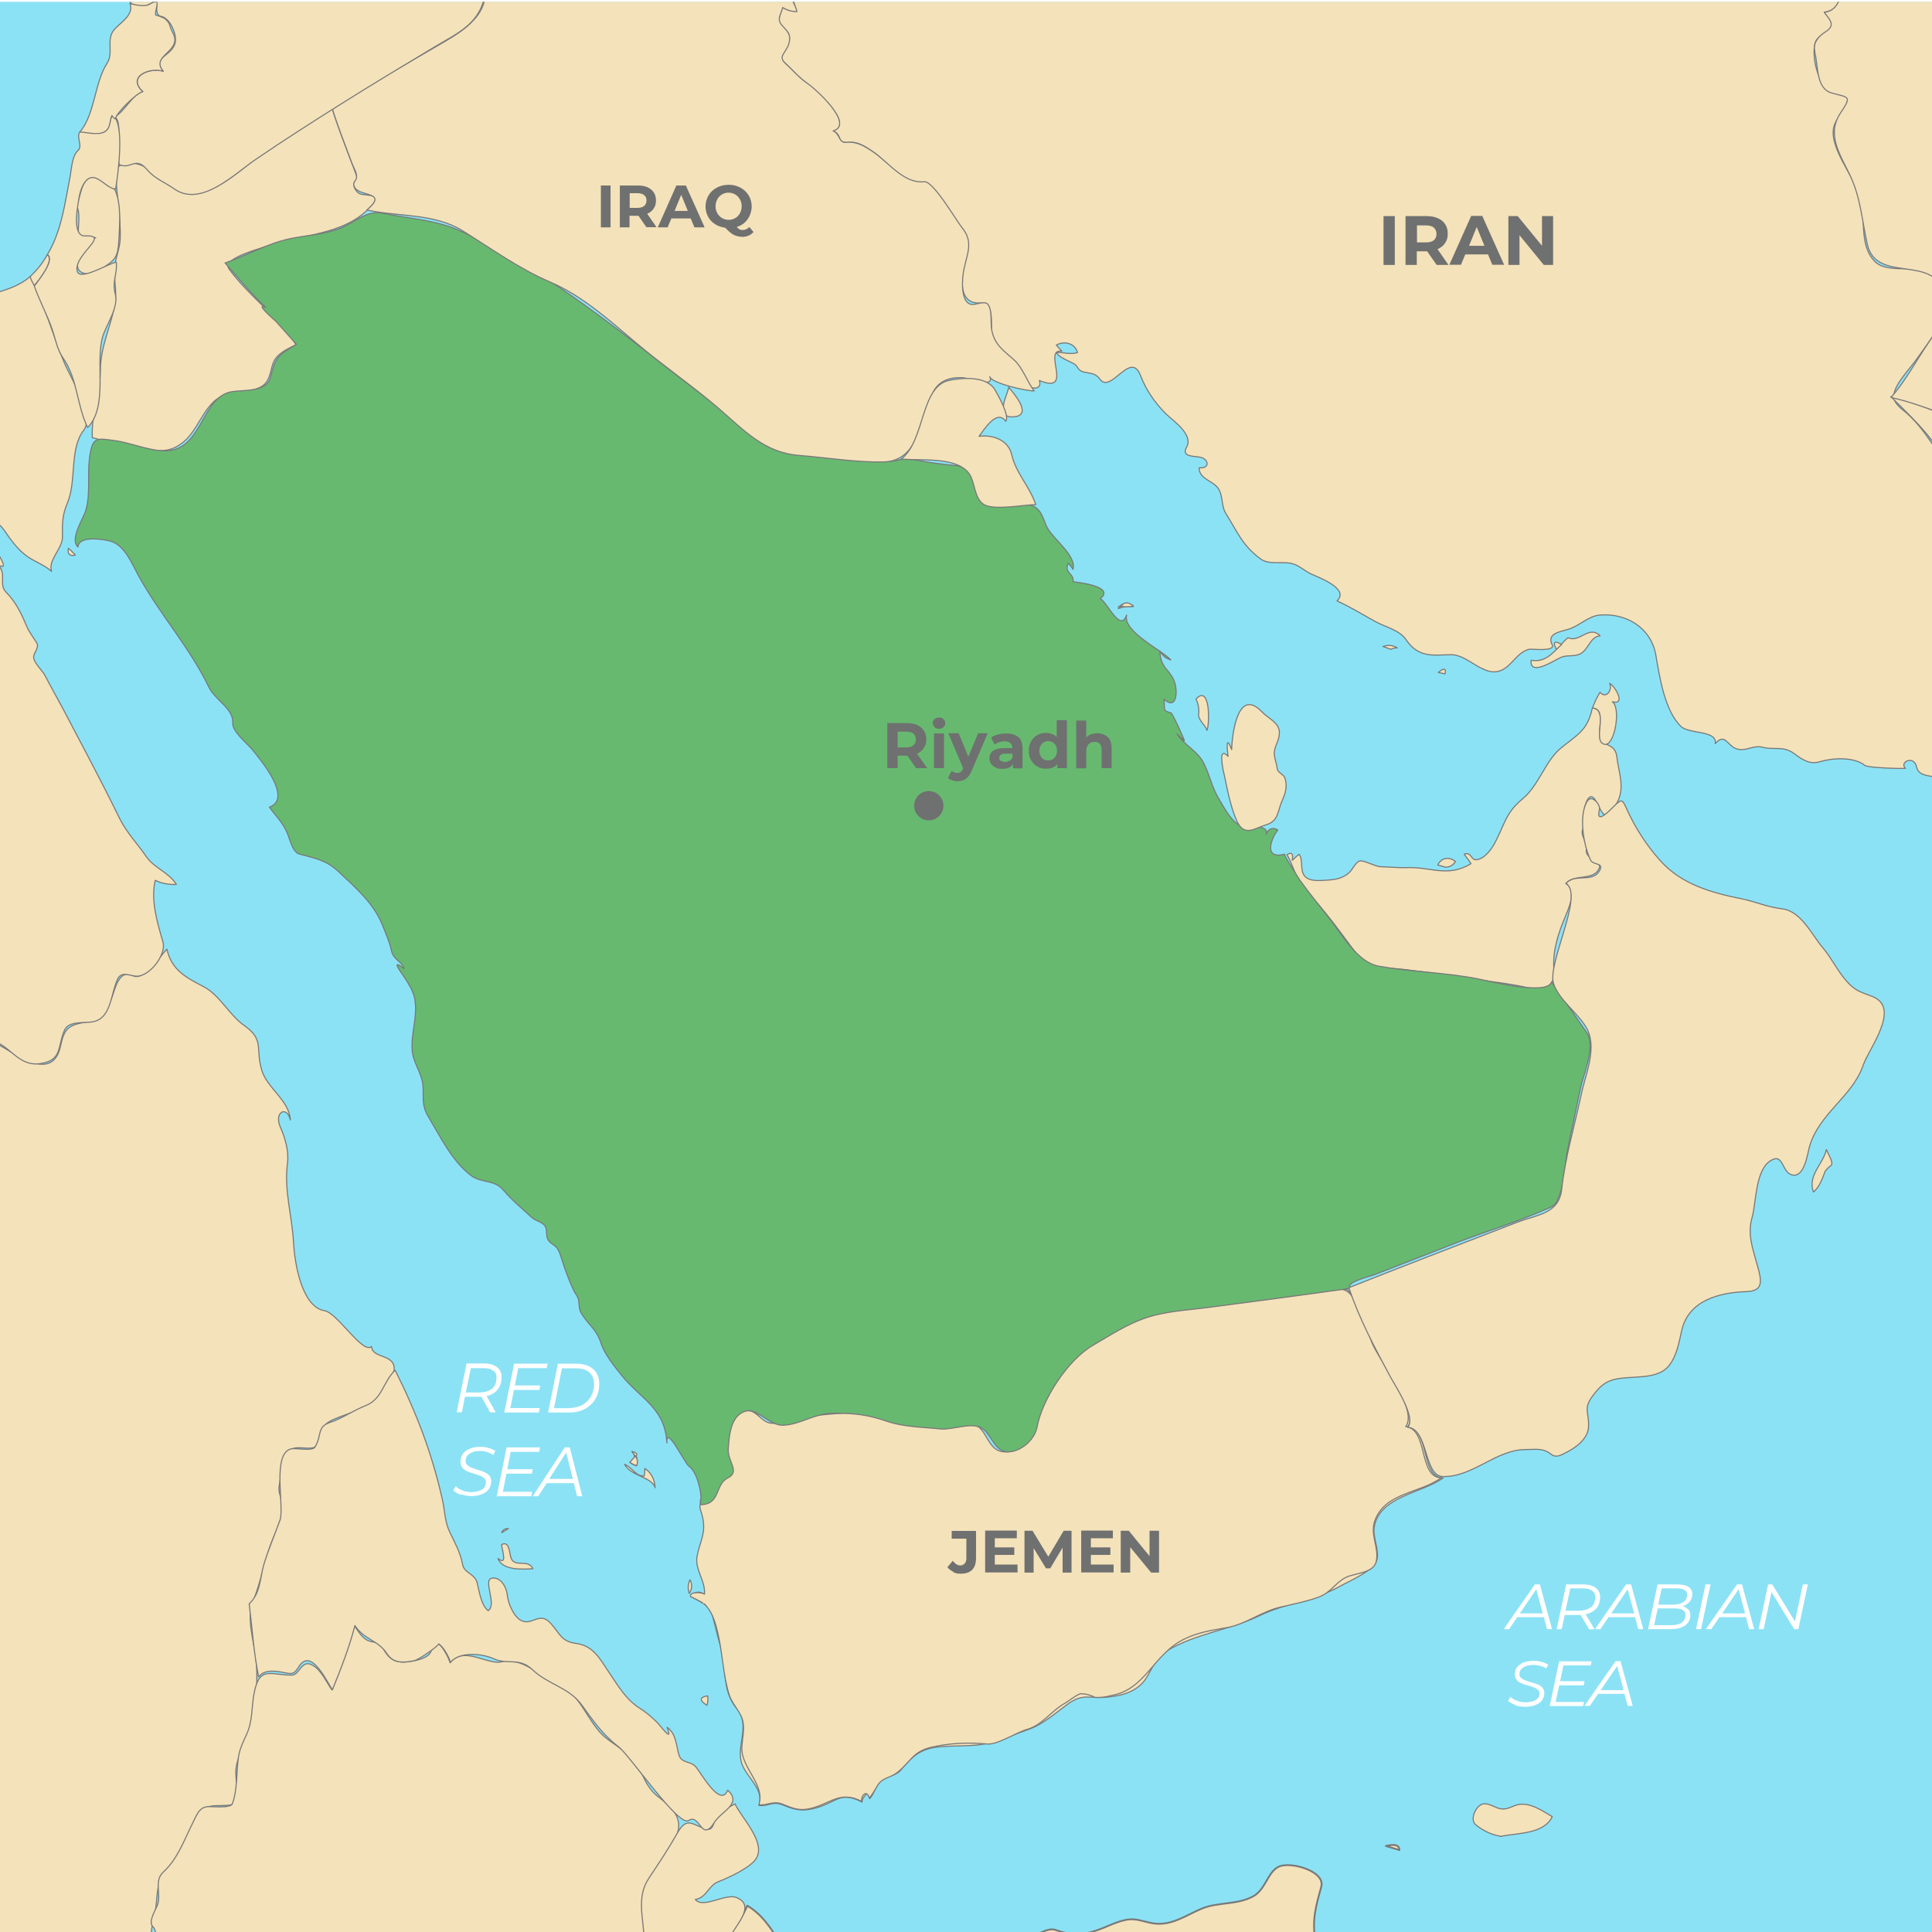 <?xml version="1.0" encoding="UTF-8"?>
<svg xmlns="http://www.w3.org/2000/svg" xmlns:xlink="http://www.w3.org/1999/xlink" id="Schnittmaske" version="1.1" viewBox="0 0 1080 1080">
  <defs>
    <style>
      .st0 {
        fill: #6f7070;
      }

      .st1 {
        fill: #fff;
      }

      .st2 {
        fill: none;
      }

      .st3 {
        fill: #67b970;
      }

      .st3, .st4 {
        stroke-width: .6px;
      }

      .st3, .st4, .st5 {
        stroke: #787878;
        stroke-linecap: round;
        stroke-linejoin: round;
      }

      .st6 {
        fill: #8ce2f5;
      }

      .st4, .st5 {
        fill: #f4e2ba;
      }

      .st7 {
        fill: #6f7070;
      }

      .st5 {
        stroke-width: 1px;
      }

      .st8 {
        clip-path: url(#clippath);
      }
    </style>
    <clipPath id="clippath">
      <rect class="st2" x="-.5" y="1" width="1081" height="1079"></rect>
    </clipPath>
  </defs>
  <g class="st8">
    <rect class="st6" x="-63.4" y="-48" width="1240.7" height="1191.5"></rect>
    <path id="path7702" class="st4" d="M395.2,953.3c.5-1.8.6-3.5.4-5.3-5.8.9-3.5,3.3-.4,5.3"></path>
    <path id="path7704" class="st5" d="M782.3,1034.2c-.2-4.1-5.3-2.7-7.6-2.3,2.5.8,5.1,1.5,7.6,2.3"></path>
    <path id="path7706" class="st4" d="M838.7,1026.6c8.9-2,24.4-1.1,29-11.1-5.4-3.2-12.4-8.1-19.1-6.7-3.1.7-5.8,2.8-9.2,2.4-3.5-.3-6.6-3.4-10.3-2.8-4,.7-7.6,8.6-4.3,11.5,3.5,3.1,9.2,5.9,13.8,6.5"></path>
    <path id="path7710" class="st4" d="M353.3-214c10.3-3.9,14.9,1.4,14.8-12.5,0-6.9,5.2-4.6,10.1-1.2,4.6,3.2,7,8.6,11.1,12.3,4,3.6,8.5,6.5,12.4,10.1,8.1,7.4,11.6,11.5,23.2,13.3,7.2,1.1,17.4,1.9,24.5-.2,3.9-1.2,17-12.5,18.3-16.1,1.5-4.2,7.3-5.1,10.5-7.8,3.7-3.2,6.9-6.9,10.9-9.7,10.5-7.2,19.9,3.8,26.3,11.5-14,5.3,5,17.1-2.9,18.8-14.5,3.3.5,11.8,6.7,15.7,4.4,2.7,8.3,6.9,13,9.1,1.9.9,7.6-.2,8.2.9,5.8,11.8,5,31.3,18.1,38.2,11.1,5.9,24.4,3.1,35.6,7.9,7.3,3.1,9.8,11.3,15.7,16,6.5,5.2,16.3,8.8,23.8,12.2,14.2,6.3,33.3,10.8,48.6,6.2,18.4-5.5,41.4-14.4,60.8-11.4-3.9,1.5-8.1,1-12.2,1.5,2.8,2.1,13.8,6.2,15.3.5,1.4-5-6.2-17.5-7.7-22.6,9.1.4,15.9-1.7,24.5-4.1,10.2-2.9,3.5-6.3,7.9-13.1,4.4-6.7,14.2-13.4,21.5-16.2,10.7-4.1,21.1,2.2,31.8-.2-3.7-6.1,4.1-8.8,8.8-7.5,3.4.9,4.4-2.8,8.1-.6,2.8,1.7,4.9,3,8.3,2.1,8.1-2,9.2,0,13.3,7.4,3.8,7.1,16.2,7.4,23.3,8.7,7.9,1.4,12.7,8.7,21.1,9.3,9.3.7,16.7-.8,25.8,2.6,8.9,3.3,10.9,7,15.8,14.5,5,7.7,16.5,7.1,23.5,11.8,6.2,4.2,9.6,13.3,16.3,16.5,7.3,3.5,21.5.8,29.5.8s2.8,12.3,3.1,14.2c.6,3.3,3.2,5.6,3.7,9,1,6.2-3.6,5.1,1.2,9.3,3,2.6,5.8,13.6,6.2,17.4.7,6.1-4.8,10.3-3.7,16.8,1.5,8.9,4.6,27.9-8.6,29.4,1.2,1.7,5.7,5.4,5.3,7.6-.6,3.6-8.7,4.6-10.3,9.2-2.7,8.3,2.1,27.8,12.1,28.5,13,.9,1,11.3-1.4,17.6-4.3,11.6,11.1,29.1,14.4,40.1,3.4,11.3-1.1,27.1,8.2,36.4,7,7,23,1.7,31.6,6,9,4.5,7.6,18.5,5.3,26.2-2.4,7.9-8.5,15-13.1,21.7-3.6,5.4-12.8,14.4-13.3,21.1-.3,4.2,4.5,7.4,7.3,9.8,5.6,4.9,10.1,11,14.3,17.2,8.3,12.3,13.5,26.6,27.9,33,4.9,2.2,10,3.8,14.9,6.1,4.5,2.2,9.4,8.7,14.5,9,7.1.5,8.7,25.4,9.2,31.7,1.3,18,5.6,11.2,18.1,14.7,5.8,1.7,2.8,13.9,2.4,20.1-.9,12.7-41.4,2.2-34.9,19.4-3.8-.9-10,2.1-13.2,3.9-6.5,3.5-2.4,11.9-3.9,17.5-2.1,7.7-3.7,13.1-2.8,21.6.4,3.6,1.5,12-4.8,9.7,2.9,10-18.8,1.1-22.3,0-3.9-1.2-12.7-.4-13.8-5.8-1.4-7.4-10.1-3-6.3.4-1.7.3-21.1-.3-22.7-1.6-6.2-5-18.2-4.2-25.2-2.1-5.9,1.8-10.1-1.4-14.6-4.7-6-4.3-11-1.7-17.5-3.4-5.2-1.4-9.7,2.9-15,.7-4.8-2-6-8.8-11.4-2.7,1.4-7.5-14.5-5.3-19-9.5-9.3-8.7-12.1-28.1-14.2-40.1-2.7-15.1-16.3-23.4-31.1-22.3-6.7.5-11.6,6.2-17.9,8-5.3,1.5-12,2.6-8.9,8.7,1.9,3.9-11.7,2.2-12.7,2.4-6.8,1.6-9.4,8.7-15.3,11.6-9.8,4.9-18.8-8.5-28.3-8.5s-18.2,2.3-25.4-8.4c-3.6-5.4-11.7-7.1-17.1-10.1-7.1-3.9-14-8.2-21.5-11.6,7.2-6.8-10.3-13.1-14.4-15-3.7-1.7-7-5-10.9-5.9-5.5-1.3-12.9.9-17.5-2.6-10.2-7.6-12.6-14.6-19.3-25.3-3.2-5-1-11.9-6.1-16-3.4-2.8-8.9-4.3-8.9-9.6,6.3.6,5.4-4.9.7-5.9-3.1-.7-10.9,0-7.7-5.6,4.1-7.2-7.9-15-11.7-18.8-6.3-6.4-10.9-13.1-14.1-21.4-5.5-14.2-16.5,10.6-22.6,2.2-4-5.7-10.1-1.6-12.8-7-1.3-2.6-9.1-3.9-11.6-7.9,4-.3,7.9,1.3,11.8,0-1.3-5.3-7.5-6.7-11.8-4.2,1,1.2,2,2.3,3.1,3.4-11.3-1.5,7.2,24.5-12.6,16.4,1.4,4-2.1,5-5.1,3.7-4.3-1.9-4.5-6.8-6-10.6-3.1-7.9-14.2-8.5-15.5-18.2-.8-6.2,2-18.5-6.8-18.2-13.8.4-9.5-18.4-7.6-27.8,2.5-12.4-3.7-14.7-10.9-23.5-7.4-8.9-6-14-18-16.3-9.2-1.7-15.2-11.5-22.4-16.5-4-2.7-8.6-6.2-13.6-5.7-8.5.7-3.4-4.1-9.6-6.5,13.6-4.1-13.1-25.3-17.5-29-3.2-2.7-5.9-5.9-9-8.7-4.6-4.1-.4-5.1,1.5-10.3,1.7-4.7.8-7-3.1-10-3.8-3-.8-7.5-.2-11.1,2.5,1.5,5.1,2.3,8,2.3-.6-3.4-2.3-6.5-2.7-10-.6-6,5.9-5,6.4-9.4.7-6.4.9-4.6,6.3-4.6,5.1,0,4.5-4.6,2.8-7.5-2.9-4.9-9.7-9.6-8-16.1,1.5-5.6,10.1-4.2,11.5-10.4-3.7,1.1-6.3-1.7-9.9-1.3-4.4.4-9.1,2.6-13.4.2-6.4-3.6-7.5-8.8-16-6.9,5.8-13.5-15.9-17.3-15.1-26.3.5-5.2.1-7.1-4.9-9.2-1.3-.5-7.8-17.4-7.8-19.7,0-8.1-4.7-4.9-8.2-10.4-3.6-5.6.9-12.9-6.5-16.5-2.3-1.1-10.9-3.1-10.5-6.7.5-5.4,2.6-13.7,6.7-17.6-9.1-3.1-7.6-15.7-10.1-23-1.1-3.2-7.3-5.1-5.6-9.2,1.8-4.6-4.6-12.4-7.5-15.9"></path>
    <path id="path7712" class="st4" d="M1057.3,221.8c16.8,3.8,32.2,12.1,48.7,17,19.6,5.9,35.4-.2,55-.6,7-.1,12.8,2.7,19.6,3.7,6.9,1,11.7-3.9,17.8-6.1,8-2.9,15.5.4,23.5,0,6.7-.3,13.1-3.8,19.6-5.3,7.6-1.8,22.4-3,27.2-10.2,2.9-4.3-4-6.6-3.2-10.7,1.9-10-2.7-18.1-1.7-27.9,1-9.9,2.9-7.7,8.7-13.5,3.6-3.6,4.5-9.6,9.2-12.1,5-2.6,6.7,2.7,11.5,3.2,8.2,1,15.4-1.7,22.6-5.5-3-3.1-8.3-3.3-9.5-8,7-.1,14.3-4.6,18.1-10.3,4.4-6.8,15.5,4.8,15.9-3.8,5.2,2.5,7.4,1.3,10.7,6.8,2.7,4.6,7,3,10.7.2,10-7.5,7.5-21.3,3.5-31.2-2.6-6.4,2.4-7.3,3.8-12.8,1.1-4.3,1.2-10.8-.3-14.9-1.8-5,3.4-5.8,6.9-6.6,5.8-1.3,8.9.7,14.2-3.6,6.5-5.2,6.3-5.4,3.6-11.9-2.2-5.4-5.3-11.2-10.4-14.4-9.9-6.2-11.4-15.2,2.4-11.4,9.4,2.6,32.2,5.6,34.7-7.8.8-4,.7-6.9-2.3-9.6-1.3-1.1-7.2-5-6.1-7.3,1-1,2.3-1.5,3.8-1.3-1.8-3.8,1.3-6.7,3.4-9.4,1.9-2.4,8.8-8,8.8-11.1,0-2.9,1-5.4,2.7-7.6,1.4-2-3.4-3.9-4.1-5.2-.6-1.4-.2-2.4,1.1-3.1,2.1-2.2-1.5-6.8-2.1-8.9-.8-2.8-5.7-9.5-7.6-11.9-2.8-3.5-7.3-5.8-10.6-8.7-4.5-3.9,9.1-20.7,13.5-19.3,6.1,1.9,6.5-4.7,10.1-8.4,3.8-3.9,8.8-6.3,13.9-7.9,11-3.5,22.8-3.5,34.2-3.9,5.8-.2,13.8-3.2,19.2-.6,5.2,2.6,5.6,4.1,10.5.5,6.6-4.9,23.1-13.1,27.8-1.7,4.7-8.5,16.9-1.5,20.7,4.2,3.4,5.3,13,2.4,18.6,7.6,3.9,3.7,6.5,7.9,7.9,13.1,1,3.8.6,10.3,2.1,13.5,1.6,3.5,9.7,8.4,12.7,11.1,3.9,3.5,9.2-2.4,12.8-3.3.7,16.5,40.2,23.5,51.9,18.3-3.7,3.2-26.5,14.5-24.4,20.6.8,2.4-1.6,7.6-4.7,5.6-3.7-2.5-4.4,3.9-5.4,6.6-1,2.9-23.8,6.5-28.2,8.7-12.5,6.3-21.3,1.1-34.9-1.7-11-2.3-25.9-9.5-36.5-2.9-7.3,4.5-11.4,15-2.2,18.8,8.4,3.5-3.3,9.3,3.7,11.5,2.3.7,17.7.8,11.7,6.8-5.5,5.4-12.3,7.6-2.6,14.5,8.2,5.8-1.4,13.5,4,19.3,3.1,3.3,6.5,5,10.1,7.6,1.6,1.1,2.5,2.5,2.8,4.4.4,5.4,1.5,4.1,7.2,5.4,9.7,2.1,6.2,12.6,16.8,14.7,5.8,1.1,15.4,1.6,19.6,6.5,5.1,6-11,11.8-14.3,13.3-8.3,3.8-16.9,10.6-9.4,19.8,5,6.1-3,22.4,8.5,22.6-1.8,4.2-12.3,6.9-13.4,12.2-1.5,7.3-15.9,17.1-9.5,23.3,9.2,8.9-11,12.9-15.3,15.8-4.2,2.8-3.3,9.8-4,14.2-1.2,7.4-3.2,15-6.5,21.7-5,10-15.3,12.1-22.4,19.8-2.8,3.1-3.8,7.1-4.2,11.2-.6,7.2-6.8,11.4-9.4,17.8-5.4,13.5-13.4,10.1-26.2,13.6-4.4,1.2-9.3,5.7-14.1,5.2-5.7-.6-8.2-7.4-11.1-11.4-6.6-9.3-16.4,4.8-19,10.6-4.6,10.3-12,19.1-16.1,29.2-5.1,12.4,1.9,19.4,13.8,22.4,11.1,2.8,16.5,3.4,15.5,16.9-.6,7.7-2.1,25.1,11.2,25.2,3.8,0,8.3-2.7,11.6.3,3.4,3.1.6,11.4,3.6,15.7,6.1,8.8,12.9,15.4,15.8,26.3,1.1,4.2,3.5,2.9-.6,5.8-3.2,2.3,2.1,10,4.8,10.6-7.2,5.4-14.7,12.3-20.8,2.1-2.8-4.7-7.2-1.2-10.7.2-1.8.5-3.6,1.1-5.3,1.8-2.9,1.5-1.1,5.1-4.2,6.4-10.3,4.3-21.8-5.6-32.6-5-5.8.3-13.4,1.3-18.7-1.3.3,4.2,4.1,16-3.6,16s-16.4.2-15.9,9.2c-.4-5.2-1.1-5.1-1.9.4-2.5-2.2-4.2-5.3-6.1-8,1.4,2.4,1.7,4.9,1.1,7.6-2.8-1.7-5.2-3.9-7.3-6.5,1.7,7-3.8,3-8,5.3v-6.1c-4.6,3.3-10.6-3-5.3-6.1-6.2,1.2-15-7.9-8.4-13-7.3-4.2-3.4-16.2-9.4-19.2-3.4-1.7-20.4-2.4-19.9-7.8,1-11-1.5-14.3-7-23-4.1-6.5-16.2-13.1-18.3-1.5,6.6-.3,10.9-6.2,14.5,2.7-7-4.5-14.8-1.7-22.1.5-7.5,2.4-14.7-.2-21.8,1.9-3.9,1.2-30.9.8-24,8.2-3.2.9-5.2-.5-5.3-3.8-10.4,5.4-18.7-10.2-24.4-7.6.9,1.3,1.7,2.6,2.6,3.8-5.3,1.1-26.8-5.9-21.3,6.9-5.5-2.8-46.7-5.9-43.1,4.6-2.8-.1-4.9-4.1-7.2-5.4-3.9-2.2-3.9,3-6.3,4.4-9.6,5.6-16.6-.8-16.3-9.2.4-11.4-2.3-52.7,19.8-47.7-6.5-17,32.7-7.8,34.6-17.2.8-4.1,2.3-19.6.6-21-4.2-3.3-9.7-.9-14.4-1.2-6.8-.4-5.8-11.6-5.9-16.2-.3-8.8-3.1-20.1-5.9-28.6-1.3-3.9-8.2-4.1-11.6-6.3-5.7-3.5-11.6-5.7-17.6-8.5-13.4-6.2-18.9-15.3-25.7-27.7-7.2-13.2-18.8-23.6-29.2-34.1"></path>
    <path id="path8106" class="st4" d="M386.4,892.3c2.3-2.8,4.8-3,7.6-.8.6-5-2.1-9.7-3.4-14.3-2.2-7.6,3-11.8,3.4-19.1.4-6.2-1.6-12.2-2.6-18.2,5.4-.6,10.5-6.9,11.4-11.8.8-4.1,6-1.5,4.5-7.4-1.7-6.9-3.4-10.7-1.7-18.3,2.2-10,10.3-21.2,19.6-9.6,6.9,8.6,19.7-1.4,28.2-.5,13.6,1.4,28.2,12,40.6,17.5,6.5,2.9,13,5.8,19.5,8.7,4.8,2.2,16.2,4.7,18.7,9.9,2.4,4.9,1,13.8,1.2,19,.4,9.2.9,18.5,1.3,27.7,22.4-30.9,46-60.9,68.7-91.5,7.1-9.5,15.1-26.6,26.9-31.1,18.5-7.1,39.1-10.6,58.3-15.6,18.6-4.8,37.2-9.7,55.8-14.7,6.7-1.8,8.8-3.5,11.7,2.9,4.1,9,8.2,18.1,12.4,27.1,3.4,7.4,25.4,38.1,18.3,45.4,12.8,1.4,7,28.2,19.9,28.6-11.7,8.5-35.6,10.2-38.5,27.4-1,5.7,3.3,13.8,1.3,18.9-2.4,6-14.9,11.1-20.2,14.1-14.5,8.2-30.6,9.5-45.3,16.6-17,8.1-35.5,9.9-51.9,19.7-6.4,3.8-7.8,9.9-11.7,15.7-5,7.2-13.2,9.3-21.4,10.1-9.7,1-13.3-2.4-22,3.8-6.7,4.9-13.6,11.1-21.4,14-7.1,2.6-14.4,5.4-21.7,7.5-10.3,3-21.4,1.2-31.9,2.9-8.4,1.4-13.2,6.1-18.3,12.4-2.9,3.6-7.5,3.1-10.9,5.9-3.4,2.7-3.8,7.2-6.7,10.3,2.6-7.7-4.7-.9-4.2,1.9-12.2-6.4-14.1,0-25.6,3.2-7,2-11.3,1.4-17.9-1.3-6.9-2.9-8,.5-14.1,0,3-8.8-6.5-15.4-9.4-22.8-4-10,5.1-21.9-3.1-31.5-8.6-10-5.3-23.1-9.1-35-1.7-5.5-2.8-10.8-4.3-16.3-1.8-7-7.1-8-12.3-11.5"></path>
    <path id="path8108" class="st4" d="M805.6,826.1c-12.9-.5-7-27.1-19.8-28.6,7.2-9.7-15.3-37.6-18.9-47-3.5-9-5.5-20.8-12.7-27.7-7.7-7.4-35.4,1.7-45.2,3-18.7,2.5-37.4,4.9-56.2,7.3-17.4,2.2-28.8,8.1-43.4,17.8-11.4,7.6-15.2,16.4-22.7,27.6-6.5,9.7-9.9,34.1-25.4,33.1-10.6-.6-9.4-16.5-19.6-15.3-12.8,1.5-23.3,1.3-36.2-.6-7.4-1-14.9-6.3-22.1-6.3s-15.9.8-23.9,1.5c-9.7.9-18,5.3-28.1,4.7-5.6-.3-7.6-6.5-13.3-7.2-5.4-.7-9.6,3-11.9,7.6-2.5,5-3.3,11.1-2.3,16.6.6,3.6,5.6,7.1,2.9,10.8-2.6,3.5-4.6,7-7.2,10.6-1.4,2-3.2,3.5-5.3,4.7-5.1,2.5-2.5,4.5-1.4,10.1,1.7,8.8-1.7,12.9-3.2,21-1.5,7.5,4.8,13.9,4.1,21.4-1.4-1.3-9-1.5-7.7,1.5-.3-.6,7.7,3.8,7.6,3.8,4.3,4.5,5.8,9.2,7.3,15.2,2.9,11.6,3.1,24.6,6.7,35.9,1.5,4.6,5.2,8.1,7,12.7,2.1,5.5.1,11.4,0,17-.2,11.1,13.2,20.4,9.5,31.6,4.9.4,8.2-2.4,13.1-.4,5.3,2.1,8.9,3.8,14.7,2.7,11.9-2.4,17.3-10.7,29.7-4.2-.6-3.4,3-6.8,4.2-1.9,2.1-2.3,3.3-4.9,4.9-7.4,2.6-4,6.9-3.9,10.4-6.6,7.8-5.9,8.7-11.9,19.5-14.4,10.1-2.3,20.7-2.8,31-1.8,6,.6,16.2-6.4,22.3-8.1,9-2.6,13.5-10.4,21.5-14.8,2.4-1.4,5.9-4.4,8.5-5.2,2.9,0,5.7.8,8.3,2.1,3,.1,5.9-.2,8.8-1.1,19.2-3.1,23.5-23,40.8-31.5,8-3.9,15.1-4.9,23.7-6.4,10.6-1.8,19.3-8.9,29.7-11.4,7.2-1.7,14.6-3.1,21.6-5.6,7-2.5,9.5-8.1,15.4-11.1,4.9-2.5,15.5-2.2,17-8.9,1.8-7.7-3.6-14.8-.8-22.7,5.7-16,25.1-15.3,37-24"></path>
    <path id="path8222" class="st4" d="M807.5,484.7c2.6.2,4.7-.8,6.1-3.1-3.5-2.9-7.8-2.2-9.9,1.9,1.3.4,2.5.8,3.8,1.1"></path>
    <path id="path8288" class="st4" d="M51.6,244.7c-.7-12.8,4.4-25,4.5-37.7.1-14.6,6.7-25.5,8.4-39.4.7-5.8-.9-11.7-.5-17.6.4-5.6,3-11,3.2-16.5.4-11.4-2-23.8-2.4-35.3-.4-9.7,12-7.9,17.5-4.1,9.1,6.3,17.7,15.7,30,13.3,12.4-2.4,23.4-13.9,33.6-20.7,13.1-8.7,26.1-18.3,39.8-26,4.2,13.6,9.8,26.7,14.5,40.1-4.7.5-1.6,6.9,1.4,7.7,4.8,1.2,12.9-.5,5.1,7.6-11.7,12.2-27.5,13.8-43.1,18-5.4,1.4-40.9,8.9-35.6,16.2,11.1,15.3,27.2,26.2,37.5,42.4-3.9,1.9-8.4,3.9-11.2,7.4-3.2,4.1-2.4,10.1-5.9,14.1-5.8,6.8-21.5,3.2-29,10.4-8.5,8.2-10.7,21.3-22.9,26.1-11,4.3-33.8-3.2-45-6.1"></path>
    <path id="path8302" class="st4" d="M719.4,477.8c2.6-1.7,3.6-.7,3,3.1,1.2-1.2,2.5-2.3,3.8-3.4,2.5,3.6.3,8.8,3.1,12.2,2.7,3.3,9,2.5,12.6,2.3,4.8-.3,8.8-1,12.4-4.3,1.7-1.5,3.6-5.9,5.8-6.4,2.5-.5,8.6,3.1,11.6,3.2,4.9.1,9.9.7,14.8.5,13.4-.5,22.7,5.7,35.8-2.2-1.2-1.8-2.5-3.6-3.8-5.3,4.1-1.6,3.6,3.4,6.8,3.1,4.8-.5,8.8-6.3,10.7-10.1,5.3-10.4,5.9-16.3,15.2-24,9-7.5,12.7-21.1,21.1-28.1,9.4-7.8,15.1-9.8,17.8-22.6,6.9.3,3.9,10.3,4,14.5,0,7.9,8.7,3.9,9.7,12.7,1,8.8,4.8,17.2.1,25.8-6.3,11.6-7.8,6.6-11.6-.7-4.5-8.5-7.6,5.3-6.9,9.1.5,2.9,1.5,3.4-.3,5.9-2.4,3.3,2.5,8,1.7,11.7-1.3,6,10.6,5.8,6.5,11.8-3.7,5.5-13.7,2.1-18,7.3,6.6,3.8,1.3,14.5-.7,19.5-3.8,9.2-6.6,18.1-6,28.2.7,10.5-4.7,12.9-13.8,10.7-11.2-2.6-22.8-3.7-34.2-5.4-12-1.8-23.9-3.5-35.9-5-8.8-1.1-19.4.6-25.3-7.2-6-8-11.7-16-18-23.8-4.4-5.4-8.9-10.7-13.3-16.1-4.5-5.5-5.2-11.1-8.6-16.9"></path>
    <path id="path8736" class="st4" d="M366.2,831.6c-.2-4.3-2-8.3-5.7-10.7,0,1.4-.2,2.8-.4,4.2-5,.2-6.8-5.1-11-6.5,4.1,6.9,14.8,6.7,17.2,13"></path>
    <path id="path8738" class="st4" d="M353.3,811.4c2.2,2.5,1.8,4.5-1.2,6.1,1.2.9,2.4,1.5,3.8,1.9.6-3.1.4-6.2-2.6-8"></path>
    <path id="path8740" class="st4" d="M625.2,340.1c2.7-.9,5.5-1.3,8.4-1.1-2.6-2.6-6.8-2.2-8.4,1.1"></path>
    <path id="path8762" class="st5" d="M333.8,1484.9c0-7.5-1.9-17.8,1.3-24.8,3.1-6.6,10.3-11.3,14.5-17.3,8.4-12,14.7-33.9,27.5-41.6,11.6-7,25.3-2.5,35.4-13.4,11.6-12.4,22.5-20.5,40-23.1,13.1-1.9,36.1,7.4,45.2-4.6,11.5-15.3,23.4-30.3,35.5-45.1,25.4-31,52.1-61.6,79.4-90.8-13.9,0-28.3,2.4-41.9-1.1-15.5-4-30.3-11.4-45.2-17-15.4-5.7-30.8-11.7-46.1-17.5-14.2-5.4-26.7-9.2-37.7-20.1-3.7-3.7-4.8-5.6-9.9-6.9-5.2-1.4-7.2-9.4-9.6-13.6-4.1-7.2-6.8-13-12.6-19.3-6.9-7.6-15-17.3-11.9-28.5,3.5-12.3,15.2-22.7,20-34.9,12.7,7.1,18.8,23.6,27.5,34.6,10.9,13.7,27.4,17.5,44.2,12,6.4-2.1,14.8-7.9,20.3-11.9,9.7-7.2,12.5-6,24.4-4,12.3,2,17.9,4.6,29.4-2.6,5.8-3.6,19.2-17.2,26.7-14.5,8.3,2.9,14,3.3,22.8.2,5.4-1.8,10.4-4.6,16-5.8,6.4-1.4,10.6,1.3,16.7,2,9.9,1,17.6-4.9,26.2-8.4,9-3.7,19.2-2,28.2-6.6,7.5-3.8,8.3-13.7,14.7-16.8,6.2-3.1,26.2,2.3,23.8,11.2-3.2,11.6-5.3,18.7-3.2,31,1.5,8.6,3.7,20.9-3.8,27.4,5,1.9,9.1.7,8-4.6,2.5,1.7,5.2,2.8,8.1,3.4-1.7,8.2-20.3-3-20.3,11.4,0,11.8.9,23.9-2.3,35.4-2.8,9.9-8.7,17.4-14.3,25.7-6.5,9.7-5.7,24-13.7,33.3-3.1,3.6-7.3,4.5-9.5,9.3-2.1,4.7-.3,10.1-2.1,15.1-4.1,11.4-12.2,20.5-17.9,31.1-7.6,14-8.2,29.5-14.1,44-6,14.8-15.4,27.8-24.1,41.1-8.4,12.9-13.9,27.8-23.5,39.8-10.7,13.4-21.3,26.7-32.2,39.9-21.8,26.5-44,48.1-73,66.7-12.1,7.8-24.2,15.9-34.3,26.3-11.4,11.7-24.4,23.2-34.8,35.8-10.2,12.5-20.9,24.6-31,37.1-4.9,6.1-9.2,12.7-14,18.9-3,3.8-11.8,17.7-13.4,9.6,0,13.1-8.1,26-16,35.9.6-10.4-10.3-21.5-16.3-29-8.8-11-6.3-18.9-6.4-32.3-.3-40.6-.5-81.3-.5-121.9"></path>
    <path id="path8764" class="st4" d="M625.2,340.1c0-1.2.5-1.6,1.5-1.1-.5.4-1,.8-1.5,1.1"></path>
    <path id="path8770" class="st4" d="M1014.6,29c-1.4-4.9,1.9-8.7,5.7-11.1,6-3.8,2.8-6.5-.5-11,10.2-1.2,9.8-14.1,10.4-21.7.3-3.9-4-8.4-1.8-12.1,2-3.3,2-8.3,2.6-12,1.3-8.1,12.4,2.8,16,4.6,5.4,2.8,9.5-.8,15,.7,6,1.6,10.5,7.4,12.3,13,3.8-8.1,13.8-3.6,19.7-8.9,3.1-2.8,6.6-4.3,8.5-8.3,1.8-3.7-2-5.3,3-8-2.7-1.9-5-4.5-6.1-7.6,16.4,2.1,34-9.1,46.7-18.1,12.5-8.9-3.3-37,12.1-43.3,5.6-2.3,15.5,1,20.1-1.9,4.9-3.1-.9-12.3,6.2-13.4,5.4-.9,11.3,4.7,15.6,7,6.5,3.6,12.1,1.6,19.1.7,8.1-1.1,15.4-1.3,21.3,5,6,6.3,13-.4,20.2,1.6,2.9.8,8.2,7.8,10.8,10.1,5.6,5.1,6.2-1.1,12.1.1-1-6.6,10.1-6.9,13.4-10.5,3.3-3.7,2.8.7,6.1-.6,1.6-.6,1.4-4.3,3.6-3.9,5.7.9,7.7,11.7,14.8,10.1,8.5-2-.8-12.7,2.7-17.7,7.4-10.6,23.3,2,27.9-3,5.7-6.2-3-8.5-3.9-12.8-1.1-5.1,6.1-11,7.9-16.1,5.1-13.9,23.2-15.1,31-1.4,1.8,3.2-.9,13.5,2.7,14.6,3.6,1.2,8.8-3.6,11,1.6,2.3,5.4,1,17.1,1.2,23.1.3,6.7,1.4,13.5,3.8,19.8,7.6,19.3,19,8.7,29.9-.5,4.5-3.8,13.6.4,16-5.3,3.3-7.8,8.1-12.6,15.9-16.5,5.8-2.9,28-2.3,18.5,8.3,6.6,2.8,17.5-4.8,23.5-7.6,4.9-2.3,20.6,3.7,23.8,8-4.5,2-7.3-2.6-11.8-.4-5.3,2.6-4.8,8.1.7,9.9-4.8,1.6-8.7,4.9-13.2,7-6.3,2.9-10.7-.8-17-1.4-12.3-1-26.6,1.3-38.7,3.4-5.7,1-11.4,2.6-16.3,5.8-4.6,3-8.1,10.5-13.1,12.2-6.1,2.1-5.3-1.9-9.4,4-2.3,3.3-7.8,7.4-8.9,11.1-1.2,4.1,5,8.2,7.5,10.1,3.8,2.9,5.8,10.7,8.7,12.4,3.3,2,4.5,5.6,4.8,9.3.1,1.3,2.7,11.5,3.4,10.5-2.2,3.1-1.6,9.8-5.3,11.2-4.1,1.6-7,7.2-9,11-1.2,1.8-1.4,3.8-.6,5.8-1.1,0-4.7.3-3.8,2.5,1.3,3.2,5.2,5.1,7.5,7.5,8,8.2-5.5,16-11.4,17.3-5.8,1.3-11.6,1.1-17.4,0-2.9-.6-12.1-5.1-14.9-2.3-5.9,6,11.8,15.9,14.3,20.1,2,3.2,7.4,9.9,5.6,13.6-1.8,3.6-10.5,10.4-14.8,8.6-10.7-4.4-11.6,5.7-11.2,12.3.3,5.2.3,10.2-3.3,14.4-3.9,4.5.2,10.4,1.5,15.3,2.3,9.1,1,20.5-8.3,25.4-5.5,2.9-7,0-9.8-4.5-2.3-3.6-9.9-6.4-10.2-.3-15.6-6.4-17.8,10-32.8,10.3,1.2,4.7,6.6,4.9,9.5,8-5.8,3.1-12.3,6-19,5.8-4.8-.2-8.5-4.5-12.1-4.6-6.2-.1-10.5,11.4-14.1,15.1-4.7,4.7-6.6,3.6-7,11.9-.4,7.6,2.6,13.5,3.3,20.9-.7,2.9-1.3,5.8-1.8,8.7.4,2.8,2.5,3.4,3.4,5.7,3.6,8.2-27,13.6-31,14.5-6.7,1.6-12.9,3.3-19.9,3-7.1-.3-15.6-1.8-22.2,1.7-6.4,3.4-8.9,6.3-16.4,4.2-6.9-1.9-13.4-2.8-20.5-1.8-15.9,2.2-30.4,6.1-46.3,1.4-18.6-5.5-36.1-14.2-55-18.4,8.1-9.3,13.9-20.3,20.8-30.4,6-8.7,11.9-18.2,8.3-29.2-6.6-20.1-37.6-4.2-42.4-26.2-3.1-13.9-3.6-26.1-10-39.2-5.5-11.3-12.8-22.3-4.9-34.1,6.3-9.5,4.9-8.4-4.9-11.1-9-2.4-7.5-15.5-9.5-22.5"></path>
    <path id="path8882" class="st3" d="M391.8,838.6c.5-4.8-2.4-16.2-6.7-19-2.2-1.4-12.9-23.8-12.3-13-1-19.4-14.4-24.4-25.1-37.5-4-5-9.8-12.1-11.7-18.2-2.5-7.8-6.9-10.1-10.9-16.5-2.4-3.7-.3-7-3.1-10.8-1.9-2.7-5.2-11.4-6.4-14.9-1.2-3.3-1.9-6.7-3.5-9.9-1.4-2.9-4.4-3.3-5.8-5.9-1.4-2.4,0-5.8-1.9-7.9-1.9-2.2-5-2.5-7.1-4.4-5.2-4.8-11.2-9.7-15.7-15.1-5.5-6.5-12-3.8-18.3-8.4-10.4-7.7-17.3-21.9-23.8-32.8-3.8-6.3-2.7-10-3-16.7-.3-7.3-5.6-13.3-6.1-20.6-.7-9.6,3.3-19.2,1.4-28.8-.9-4.4-3.3-8.1-5.6-11.7-1.2-1.9-8.7-11.6-.3-5-1.9-4.8-6-4.9-7.1-10.2-1-4.7-3.3-9.9-5.1-14.4-5.1-12.4-15.1-20.8-24.5-29.7-6.8-6.5-13.6-7.5-21.9-9.8-3.5-1-5.2-7.7-6.3-10.6-2.2-6.2-6.6-10.4-10.4-15.6,13.4-4.9-5.3-26.9-9.6-32.2-3-3.6-11.2-10.1-10.9-14.8.6-8.1-9.9-12.8-13.4-20.2-10.7-22.2-27.5-40.7-39.4-62.4-3.6-6.6-7.6-16.9-15.6-19.1-3.6-1-17.8-3.4-18.1,3.3-4.8-4.3,2.9-15.8,4.3-20.3,2.8-9.6.9-19.5,2.1-29.2,1.6-12.6,3.9-11.4,14.8-9.9,9.1,1.3,21.2,6.7,30.3,5.4,18.3-2.5,17.8-30.3,34.8-32.9,6.4-1,19.2.4,21.3-8,3-11.8,4-12.1,14.5-18.4-3.8-4.3-7.7-8.6-11.5-12.9-.3-.3-12.3-10.6-5.7-7.8-8.2-7.7-15.3-16.4-22.7-24.8,11.9-4.1,23.1-10.6,35.5-13.4,10-2.2,19.3-2.3,29.1-6.1,8.2-3.2,14.5-10.2,23.6-8.3,14.3,3,29.2,3.6,42.6,9.6,50.9,22.8,92.8,59.1,136.7,92.5,9.3,7.1,18.4,14.1,27,21.9,9.9,8.9,17.6,8.8,30.6,10,15,1.5,30,3.2,45,4.6,5.5.5,8.2-2.3,14.2-1,8.1,1.7,16.5,2.7,24.7,3.5,8.7.8,9.4,10.9,12.2,17.4,4.1,9.6,18,3.5,25.9,4.2,8.2.7,9.2,5.1,11.9,11.8,2.9,7.2,17.2,16.5,15,24.6-.7-1.3-1.6-2.4-2.7-3.4-2.4,5.8,3.4,5.2,2.7,10.3.1,0,24.5,2.3,15.2,9.5,3.6,1.1,11.2,19.5,14.8,9.1-2.4,9.2,19.6,19.5,24.7,25.1-2.7-.8-4.8-2.5-6.1-5,.1,10.1,6.3,10.3,8.5,18.4,1.3,4.8.8,14.8-6.2,8.6.6,5.4-1.1,6.5,3.8,7.5.8.1,7.2,14.1,7.6,15.7-1.4-1.2-2.8-2.5-4.2-3.8,4.2,6.2,11.8,9.7,15.1,16.5,3.4,6.9,4.4,13.3,8.5,20,3.1,5.2,7.6,14.1,14.1,15.7,3,.7,13.7-2.1,12.2,3.8,1.1-3,3.7-4.1,6.5-2.3-3.6,4.4-8.4,16.6,3.8,13.5-.8.2,7.8,13.3,8.4,14.3,5.4,7.6,11.4,14.9,17.1,22.2,6.9,8.8,15.3,24,27.2,26.1,18.2,3.2,36.8,3.5,55,7,5.3,1,39.2,9.8,41.5,1.8,6.6,9.4,13.2,18.9,19.7,28.3,5.3,7.6-2,23.6-3.6,31.6-2.4,11.6-4.9,23.2-7.3,34.8-1.4,6.9-2.1,27.9-8.8,31-16.9,7.8-35.5,13.3-52.9,20-10.2,4-20.3,7.9-30.5,11.9-5.1,2-10.2,4-15.2,5.9-3.5,1.4-16.4,4.1-14.1,7.8-26.2,3.7-52.4,7.2-78.7,10.6-12,1.6-24.7,2.1-36.3,6.2-10.2,3.6-19.3,9.6-28.6,15-14,8.1-28.4,30.1-31.3,45.8-1.3,6.9-8.8,13.7-16.2,13.8-7.7,0-9.3-10.3-15.1-13.5-5.7-3.1-16.2,1.3-22.5.7-9.6-1-20.9-1.1-30.1-4.3-10.7-3.7-18.1-4.5-29.5-4.5s-18.7,6.4-28.7,6.7c-7.6.2-14.1-9.6-20.6-7.9-8.7,2.2-9.4,14-9.9,21.1-.5,7.1,6.9,12.7-.3,16.3-7.2,3.6-3.9,14.8-15.1,14.9,0-.9-.1-1.9-.2-2.8"></path>
    <path id="path8964" class="st4" d="M668.6,390.8c1.2,2.5,1.7,5.2,1.5,8-.7,3.7,3.7,6.3,4.6,9.5,1.6-4,1.8-25.9-6.1-17.6"></path>
    <path id="path8968" class="st4" d="M683.9,431.6c-.2-2.1-3.2-14.8,2.6-8.8-.3-2.1-1.7-13.5,2-3.8.3-9.6,3.7-35,17-21,3.3,3.5,9.7,6,9.7,11.5,0,3.8-1.9,6.3-2.7,9.8-.8,3,1.1,7,1.4,10,.3,3,3.5,3.1,4.4,5.7,1.4,4.3.4,8.2-1.4,12.1-3,6.9-2,11.9-9.5,14.1-6.2,1.9-11.9,6.8-16-2.3-3.8-8.4-5.4-18.4-7.4-27.4"></path>
    <path id="path9362" class="st4" d="M-444.9,1004.1c2.7-6.5,3.7-11.9,9.7-16.1,5.6-4,10.1-6.8,6.5-13.7-9.6-18-1-21.7,12.4-32.3-3.6-3.4-9.6-18-3.7-21.1,9.3-4.9,10.5-13.8,16.9-22,8-10.2-5.5-19.8,7.3-26.2,5.5-2.7,10.7.4,16.1-2.4,6.5-3.4,13.4-.9,19.9,1.1,0-65.8-.7-131.6-3.8-197.3h39.6c-.5-30.5-.9-61.1-1.9-91.6H-97.2c9.8,0,18.3,2.2,23.2-7.6,4.6-9.2,4.9,4,4,7.2,12.1,2.1,24.4,1.8,36.6,1.3,9.3-.4,24.3-3.9,32.8.7,9.8,5.4,30.2,21.2,34.5.4,2-9.5,4.4-11.5,13.9-13.1,9.6-1.6,12.2-6.6,15.3-15.4,1.6-4.6,4-14.5,11.5-10.5,5.7,3,15.1-11.3,18.7-14.9,2.7,11.8,10.7,15.8,20.6,21,8.9,4.6,14.3,15.9,22.8,21.8,11.2,7.9,6,12.6,9.6,24.8,3,10.1,15.5,17,16,27.9-1.8-8.3-9.3-4.5-5.6,3.9,2.7,6.1,4.9,13.7,4,20.4-2,15.1,2.6,29,3.4,44.4.6,10.8,4.4,35.7,17.3,37.9,7.4,1.3,21.3,24.5,26.3,20,.3,6.5,11.7,4.3,12.6,11.4.6,4.5-5.3,13.7-8,17.2-3.7,4.7-16.2,8.4-22,10.6-10.4,3.9-10,5.7-12.7,15.1-1.4,4.9-10.6.8-14.2,3-4.9,2.9-6.3,15.2-7.3,20.5-1,5.3,3.1,9.2,1.9,14.6-1.1,4.9-3.3,10.2-5.3,14.8-4.9,11.7-6.5,23.7-11.3,35.3-3.8,9.1.5,22.1,1.6,31.4,1.4,11.7.1,25.5-1.9,37.1-1.7,9.6-9.1,16.9-9.3,26.9,0,3.5,2,17.7-3,18.4-7.6,1.1-13.9-1.6-18.8,6.2-4.8,7.6-7.7,24.6-15.5,29.4-8.3,5.2-5.9,18-8.3,27.1-1.3,4.8-2.8,13.2-1.4,18.1,1.5,5.6-4,8.1-7.2,11.6.2-6.4-7.6-11.3-12.2-5.5-6,7.6-6.1,12-5.8,21.3.3,8.3-3.4,15.7-5.9,23.4-3.1,9.5-3,19.2-2.3,29,.9,12.1,6.4,34.4-11.9,36.3-5.6.6-12-1.6-18-1.4-9.1.4-5.2,4.7-6.5,12.2-1,6.1-12.5,11.4-2.6,17.2,6.5,3.8,14.3,2,21,5.8,6.9,3.9,12.2,6.7,15.5,14.1,3,6.9,7.8,12.6,13.8,17.1,5.5,4.2,7.7,10,13.5,13.5,6.8,4.1,5,13.8,8.3,20,3.8,7.4,4.6,15.8,8.5,23.3,1.4,2.8,2.9,7,5.9,8.6,3.4,1.9,2.1,6.3,5,9.1,4.5-5.7,8.4-1.1,13.7-.6,6,.7,3.9,2.1,5.4,6.1,1.8,4.6-1.2,10.1-1.2,14.7s3.5,9,6.9,13.3c-18.7,0-42-3.4-60.3.9-11.5,2.7-21.3,21.1-28.9,30.1-1.4,1.7-6.9,9.6-9.7,8.9-3.9-1-9.2.8-12.7-1.5-3.2-2-4.6-3.5-8.7-2.7-6.4,1.2-33.4,4.8-30.8,15.1-7.1-2.6-7.8-4.9-11.8-10.3-3-4.1-9.2,1.1-12.2,2.4-5.2,2.4-8.4-3.9-13-4.9-7.5-1.7-14.9,8.2-17.2,13.9-.8-6.7-6.8-7-12.2-5.7,5.9-12.9-14-16.8-20.6-24-3-3.3-5.8-6.7-8.5-10.2-2.8-3.8-2-8.2-6-11.6-12.1-10.4-11.3,11.6-21.4,10.7-10.1-.9-11.7-12.1-21.1-3-6.5,6.3-10.4,9.3-18.5,4.2-2.1-1.3-5.9-4.4-7-6.7-2.2-4.4-7.6-2.9-10-9-2.3-5.8-4.9-9.2-10.1-12.2-3.7-2.2-5.7-8.6-8.5-12-3.9-4.7-2.3-10.7-2.8-16.3-.7-8.4-9.8-10-15.5-14.2-6.5-4.7-15.3-6.2-15.2-14.4,0-3.5-4.4-5.4-6.2-7.9-3.2-4.5,2.7-7.9,1-12.3-1.5-3.8-7.5-5-10-8.4-3.4-4.6-1.8-7.7-7.3-10.9-10.7-6.2-21.1-10.4-29.4-19.7-2.9-3.3,2.4-7.1,2.4-10.6,0-5.4-3.5-6.6-7.7-8.4-4.7-1.9-4.4-6.1-7.6-9.3-3-3-7.5-3.9-11.6-4.5-5.9-.9-18.9-.4-18.9-9.1s3.6-8.8,1.8-10.8c-5.2-5.6-21.1-3.5-28-4.8,1.4-3.8,3.8-7.6,2.6-11.8-1.4.5-2.8,1-4.2,1.5-1.2-6.3,2.1-7.6,5.3-12,3.7-5.1,3.1-13.3,3.1-19.3,0-14.1-8.3-28.8-18.1-38.7-5.5-5.5-11.3-11-14.6-18.2-3.2-7,5.8-13.6,1.6-20.8-2.9-4.9-11.6-5.8-14.9-12.5-3.4-6.8,4.4-14.2.2-20.8-1.4.6-2.8,1.2-4.2,1.9,1.6-5.7,0-12.2-2.9-17.2-2.4-4.1,5.4-9,.3-12-8.7-5.1-18.6,8.1-23.8-5.9"></path>
    <path id="path9510" class="st4" d="M185.8,60.7c20.4-13.3,41.7-25.1,62.7-37.4,6.8-4,13.8-8.4,18.6-14.9,6.8-9.4,3.6-18.4,3.4-29-.2-9,6.4-23.9,2.1-31.9-4-7.3-10.1-21.9-2.9-29.4,5.1-5.3,14-3.3,19.7-8.8,4.5-4.3,13.5-11.4,14.1-18.1.2-2.7,2.9-1.7,5.6-2.5,4.5-1.4,4.4-5.8,6.5-9.4,2-3.4,22.3.3,26.5,1.4,3.6,1,7,2.6,10.7,3.4,6.1,1.3,7.9-2.7,13.1-3.6,12.2-2.2,4,15,11.7,14.3,5.5-.5,7.9-8.3,14-8,7.7.3,6.3,12.8,9.7,17.3,1.6,2.1,4.5,1.8,5.8,4.4,1.6,3.3.9,7.1,3.3,10.1,4.7,5.9,16.3,12.4,12.2,22,8.5-1.9,9.6,3.3,16,6.9,3.4,1.9,19.5,2.2,23.3,1.1-1.4,6-8.6,4.3-11,8.9-4.2,7.8,8.1,13.8,8.8,20.9.9,9.3-10.5-.9-10.2,8.5.1,4.3-5.8,3.8-7,7.8-1.3,4.5,2.2,7.6,3,11.8-2.9,0-5.6-.8-8-2.3-.7,3.8-3.6,6.3-.4,9.9,3.2,3.6,5.4,5.3,3.8,10.5-1.7,5.4-6.3,6.8-1.7,11,4,3.6,7.5,7.9,12,10.9,4.5,3,26.8,23,14.5,26.7,4,1.6,3,6.9,7.5,6.4,5.7-.7,10.5,2.3,15,5.4,8.7,5.9,17.1,17.8,28.5,16.6,5-.5,17.6,21.3,20.9,25.4,6.7,8.2,3.2,14.1,1.2,23.8-1,4.6-2.2,18.9,4.6,19.4,2.4.2,7.1-2.3,8.9,0,2.4,3.1,1.4,10.1,2,13.8,1.6,9.3,7.4,12.3,13.1,17.7,4.3,4.1,7.3,12.5,10.7,16.8-3.4.3-24.3-4.3-24.8-8,2.8,6.7-11,.8-15.6.6-6.6-.3-13.1,1.8-16.1,8.2-6.5,13.8-7.6,38.3-27.4,38.9-15.1.4-32.1-2.4-47.3-3.6-19.6-1.5-30.7-13.8-44.8-26-15.2-13.1-31.9-24.5-47.2-37.5-14.7-12.4-29.4-25.7-47.3-33.4-17.9-7.7-32.7-18.6-49.2-28.8-15.7-9.7-35.8-7.7-53.3-11.5,12-10.3-3.4-7.4-6.6-12.3-.9-1.2-1-2.4-.3-3.6,2.7-3.1,0-6.3-1.7-10.9-3.7-10-7.7-19.9-10.8-30.1"></path>
    <path id="path10026" class="st4" d="M777.3,363c1.2-.6,2.5-.9,3.8-.8-2.5-1.6-5.2-1.8-8-.8,1.4.5,2.8,1,4.2,1.5"></path>
    <path id="path10028" class="st4" d="M807.8,376.7c.7-3.2-.6-3.4-3.8-.8,1.3.3,2.5.5,3.8.8"></path>
    <path id="path10030" class="st4" d="M876.5,356.5c-6.3,5.2-10.6,14.3-20.6,12.6-.9,9.4,13.3-.2,16.6-1.6,3.4-1.5,7.3-.3,10.7-1.9,4.8-2.3,5.6-9.7,11.3-10.2-6.4-6.2-11.4,4.1-17.9,1.1"></path>
    <path id="path10032" class="st4" d="M870,363c1-.9,2-1.8,3-2.7-4.1-2.4-5.1-1.5-3,2.7"></path>
    <path id="path10076" class="st4" d="M7.7,1229.6c.8-6.2,6.6-9.5,6.7-15.7,0-10.7,7.6-11.8,16.6-10.2,8,1.4,15,3.9,20.9-5,4.1-6.1,1.4-16.8.6-23.5-1.3-11.2-3-23.4,1.2-34.2,1.7-4.2,3.8-8.2,5.4-12.5,2.3-6.3-.2-10.5-.3-16.7-.1-6.2,3.3-12.5,7.3-17.2,4.6-5.4,11.6,1,11.4,6.9,2.7-2.9,13.3-19.3,8-24.4-3-2.9,1.8-9.8,2.7-12.7,1.8-5.8-2.1-13.1,3-17.8,8.2-7.6,11.5-17.5,16.6-27.7,2.2-4.3,3.5-8.8,8.7-9,2.2-.1,12.5,1,13.4-1.6,2.9-7.9,2.2-17.8,3.4-26.1.7-4.7,2.6-8.4,4.6-12.8,3.5-7.8,2.6-15.1,4.2-23.2,3-15.3,9.4-9.7,21-9.8,4.5,0,5.4-9.2,11.7-5.5,4.9,2.8,7.6,9.4,10.8,13.8,4.7-11.7,9.4-23.6,12.6-35.9,1.8,2.8,3.9,6.3,6.9,8,3.3,1.8,7,.4,9,4.4,3.9,7.9,8.7,8.8,16.9,7.3,3-.6,6.2-1.4,8.6-3.4,1.4-1.2,2.7-5.9,4.2-6.4,2.8-.8,7.3,8.7,7.8,10.8,7.8-9.8,21,1.6,29-.6,11-2.9,22.3,8.8,31.7,12.8,12.6,5.3,16.2,21.6,26.4,29.8,6.1,4.9,14.2,8.9,18.1,16.1,3.5,6.6,5.1,12.2,11.3,16.9,10.4,8,14.9,14.1,8,26.2-8.1,14.3-19.3,22.4-16.7,39.9,1.3,8.7-2.1,19.2,10.3,18.4,7.3-.5,14.5-4,21.5-5.8,5.7-1.4,9.1,5.2,14.4,3.5-.6,9.1-12.9,13.3-7,23.4,4.3,7.4,7.5,17.8,13.2,24.1,4.1,4.5,5.8,5.2,8.6,10.9,2,4.1,4.6,10.5,7.6,14,3,3.4,7.7,4.5,11.1,7.3,5.3,4.3,9,10.9,15.7,13.3,27,9.7,53.8,20.4,80.7,30.3,12.8,4.7,26,11.5,39.2,14.6,12.3,2.9,25.1-.3,37.5-.3-33.1,35.4-65.5,71.4-94.9,110-6.2,8.1-11.8,16.8-18.4,24.6-6.9,8.1-13.1,7.2-23,6.4-19-1.7-47.2-1.2-59.5,16.5-4.3,6.2-7,12.4-15.1,14.1-7.5,1.5-16.3-.7-23.2,3.1-7.5,4.1-7.2,12.1-17,9.8-8.2-1.9-17.6,6.3-24.9-1.7-3.1-3.4-6.8-11.8-11.9-12.4-5-.6-11.4,5.7-15.7,7.6-6.8,3.1-16.9,7.2-21.4,13.5-1.9,2.7-2.3,6-4.3,8.7-2.7,3.5-6.9,5.9-7.9,10.6-5.1-4.9-16.7-5.7-23.3-5.1-5.1.5-7.6-3.9-12.2-4.9-4.8-1-9.6,1.2-14.5.8-22.3-1.9-36.5-29.7-56.5-36.7-9.7-3.4-22.5-1.9-32.7-1.9s-11.6-11.1-13.8-15.6c-3.1-6.3,2.2-14.6.2-21.5-1.8-6.2-14.6-10-18.8-4.5-2.6-2.5-6.2-10-8.3-13.3-4.9-7.7-6.7-17.9-10-26.4-2.5-6.4-3.7-13.6-7.2-19.5-1.6-2.8-3.5-3.7-6.1-5.1-3-1.5-2.1-4.7-4.3-6.6-1.4-.9-2.9-1.4-4.5-1.6-4.2-1.2-4.6-5.7-6.8-8.7-5-6.8-8.4-15-15-20.5-4.9-4-10.7-6.7-16.9-7.5-5.8-.7-13.8-.7-16.9-6.8"></path>
    <path id="path10156" class="st4" d="M1013.8,666.3c3.6-3.2,4.8-7.4,6.5-11.6,1-1.3,2.1-2.4,3.4-3.3,1.4-1.7-2.2-7-2.7-8.8-2,8.3-10.6,14.4-7.3,23.7"></path>
    <path id="path10158" class="st4" d="M64.2,65.3c5.6-3.1,10-12.8,15.6-14.1-9-8.4,3.9-13.7,11.4-11.4-6.7-8.1,5.4-8.3,6.8-16.3.8-4.5-3-13.4-7.8-14.3-5.6-1,.9-11.1-6.4-7-10.1,5.6-14.3-4.5-15.8-12.4-1.3-6.7,3.8-19.2-2.3-24.2-4.9-4-4.6-13.1-4.7-18.9-.1-4.4,10.8.5,12.4,1.3,1.2.6,5.4-4.2,7.2-5.6,3.9-3.2.3-8.4,1.1-12.5,3.7.9,7.7-.2,11.4-.4-3.1-6.1-6.5-7.7-5.8-15.1.2-2.7-.7-10.5,3-11.5,2.8-.7,7.4,2.6,9.7,3.8,6.1,3.2,5.3,4.7,11.5,3.8,7.6-1.2,11.6-1.6,18.9-4.7,7.5-3.2,15.6-7,24-5.8,6.2.9,9.2,4.9,14.4,7.3,6,2.8,17.9,2.9,24.2,1.6,16.2-3.2,28.9-9.9,43.7-16.7,14.6-6.7,31,1.9,46.8-3.5,8.1-2.8,19.6-15.2,20.3,2.7.2,4.4-10.5,13.3-13.6,16.4-5.6,5.6-11.9,5.2-18.2,8.9-13.6,8,.6,25.2,1.7,34.7.6,5.6-2.8,12.5-3.2,18.4-.6,8.7,2,17.5.8,26-2.5,17.5-15.2,22.5-29,30.8-17.5,10.5-35.1,21.1-52.4,32-15.8,9.9-31.4,19.9-46.8,30.4-11.7,7.9-30.6,27.2-45.7,16.6-5.5-3.9-10.7-5.5-15.2-10.8-6.4-7.4-8.7-.4-14.9-2.5-3.7-1.2,2.1-24.4-3.2-26.9"></path>
    <path id="path10160" class="st4" d="M890.2,395.8c1.1-3.1,2.5-6,4.2-8.8,3.6,4,7.1-1.5,5.4-5,3.1,1.7,9.3,12.2,1.5,10.3,5,3.5,1.3,24.7-4.2,23.8-7.5-1.3,2.7-19.8-6.9-20.3"></path>
    <path id="path10252" class="st4" d="M754.1,719.8c31.1-12.4,62.4-24.3,93.6-36.4,11.7-4.5,23.7-4.7,25.3-18.6,1.9-17.7,7.2-35.5,10.9-52.9,2.5-11.9,9.4-26.7,2.6-37.9-4.9-8.1-14.9-15-18-24-3.9-11.2,17.3-50,6.9-56.1,4.7-5.6,13.9-.8,18-6.1,4.5-5.9-2.7-3.9-4.2-6.9-3.9-7.9-7-25.2-1.8-33.2,2.4-3.7,7.4,2,6.7,5-2.4,9.2,6.9-.8,8.3-2.2,4.5-4.3,4.5-3.6,7.3,2.5,4.7,10.2,10.9,19.8,18.4,28.1,11.8,13.2,28.4,17.9,45.3,21.3,7.9,1.6,14.6,4.7,22.6,5.6,10.8,1.2,16.6,14.3,22.8,21.6,5,5.9,8.3,13,13.3,18.7,5.2,5.9,7.9,6.1,14.7,8.8,16,6.4-2.1,29-5.3,38.4-6,17.7-24.9,26.9-30.1,45.9-1.2,4.5-2.9,17.4-9.9,15.3-5.6-1.7-4.5-12.4-11.7-7.9-8.6,5.2-8.1,23.8-10.3,31.5-2.9,10,.4,17.8,3,27.5,2.2,7.9,3.5,13.9-6.1,14.2-15.5.5-32.5,5-36.3,21.7-1.5,6.6-2.7,13.8-6.8,19.3-5.1,6.9-15.3,6.5-23.4,7.1-9.8.7-13.7,2.3-19.5,10.1-5.6,7.5-2,8.9-2.4,17.5-.4,6.8-7.3,11.7-12.8,14.4-2.6,1.3-5.3,3-8,.9-4.7-3.7-8.5-2.7-14.3-2.7-16.7,0-29.5,15.5-46.3,15.1-10.9-.3-7.9-26.4-19.7-27.6,5-5.2-7.2-23.5-9.6-28-8.6-16-17.5-32.6-23.2-49.8"></path>
    <path id="path10882" class="st4" d="M-345.8,215.3c-7.5-12.1,7.2-24.7,6.1-37.2-1.3-14.7-11.6-27.2,5-38.4.4,9.7,11.7,6.2,17.6,4.5,10.7-3.2,19.5.4,30.1,1.4,11.6,1.2,22.8,3.8,34.1,6.8,4.8,1.3,5.5,6.5,10.4,8,4.3,1.3,7.6.8,11.8.3,2.9-.3,4.2,4.2,7.4,4.8,3.5.7,7.1.7,10.7,1.1,11.5,1.1,19.1,8.3,29.9,10.1,10.4,1.7,20.3-5.3,27.8-11.6,3.9-3.3,7.5-6.9,11-10.5,3,2.4,5.3,4.8,9.2,4.2-2.2-1.1-1.7-1.7-4.6-1.5,3.8-2,7.5-5.6,8.4-9.9,6.5,3.9,12.6-3.1,19.1-3-4.4,2-8.5,4.5-11.9,8,1.1-.7,27.4-8.6,14.9-9.5,9.3-3.1,15.3,7.6,24.2,6.3,4.3-.6,8.3-4.8,12.8-3.2,4.2,1.5,6.2,7.6,9.9,9.9-3.8-2.6-7.6-8.4-12.6-8.8,1.5,4-4,11.4,2.5,13,7,1.7,3.7,3.4,8.2,7.6,0-1.6,12.5-6.8,3.4-11.1,9.6,2.2,12.8,11.1,24.1,10.1,3.7-.3,14.4-7.1,12.5.9,7-4.4,14.8-1.8,22.3-4.1,6.6-2,13.1-4.3,18.4-8.9,8.1,15.7,12.5,32.6,19.3,48.8,3.3,7.8,16.7,29.4,10.6,37.1-8.1,10.4-3.9,28.3-9.1,40.6-3,7.2-2.9,11.6-2.8,19.2,0,6.5-8.2,12.8-6.1,19.1-3.9-3.6-9.2-5.3-13.5-8.3-5.5-3.9-9.4-9.5-13.1-14.9-4.8-6.9-18.8-11.4-16.7-21.8,2-10.4-8-17.7-13.2-25-7.1-10.2-12.2-22-15.1-34.1-4.8,5.1-9.9,16.3-4.9,22.2,8.5,10,7.6,22.4,14.8,32.7,6.2,9,12.5,20,20.2,27.7,3.4,3.4,7.3,6.3,10.4,10,1.6,1.9,8.4,13,.2,7,6.6,5.1,1.1,11.6,5.3,15.9,5.6,5.7,8.5,11.7,11.5,18.8,1.4,3.5,3.8,6.5,5.8,9.7,1.6,2.4-1.5,5.5-1.7,7.8-.2,3.2,5,7.8,6.4,10.6,3.2,6.2,6.7,12.3,10,18.5,10.7,20.4,21.5,40.5,31.6,61.2,4,8.1,9.8,13.9,14.8,21.2,4.6,6.8,12.7,8.9,17,15.8-4.1.2-8.2-.5-11.8-2.3-2.7,11.1,1.2,23.9,4.3,34.5,2,6.8-7.1,19-14.6,19.1-3.9,0-8.6-3.3-10.9,1.9-1.8,4.1-2.6,8.8-4,13-1.6,4.9-3.9,9.3-9.3,10.5-4.4,1-13.7-.6-16.1,4.5-4.3,9.2-1,17.3-14,19-12.3,1.6-16.7-10.7-27-12.9-20.9-4.4-43.8,4.2-65.2.5.6-2.1,3-6.5,1.5-8.6-3.7-5.4-6.6,4.4-7.8,6.1-4.9,7.1-29.6,2.8-37.5,2.8h-170.9c-12.6,0-27.7,2.3-40.1-.1-3.2-.6-2.7-28.6-2.8-32.3-2-57.1-2.7-114.5-4.3-171.6-.8-27.9-.1-55.8-1.8-83.6-.8-13.4-.5-27.5-2.3-40.8-1.6-11.4-4.5-28.4-9.7-38.7"></path>
    <path id="path10894" class="st4" d="M38.3,306.5c-.8,3.1.7,4.6,3.8,3.8-1.2-1.4-2.4-2.6-3.8-3.8"></path>
    <path id="path10896" class="st4" d="M385.3,890.7c1.6-2.4,1.8-5,.4-7.6-1.2,2.5-1.3,5-.4,7.6"></path>
    <path id="path10898" class="st4" d="M563.8,216.4c.7,1.7-9,17.8,3.1,16.6,10.5-1-.2-13.1-3.1-16.6"></path>
    <path id="path10930" class="st4" d="M16.9,154.6c3.7-3.6,7.1-7.6,9.5-12.2,4.6,2.9-5.1,15-7.3,17.2-.9-1.6-1.7-3.2-2.3-5"></path>
    <path id="path10932" class="st4" d="M42.8,114.9c2.3-4.2,2.6-17.3,10.4-15.8,2.7.5,10.2,5,11.3,7.6,3.3,7.7,2.4,18.6,2,26.7-.6,11.4-2,11.5-10.6,17.6-4.7,3.4-14.5,3.2-12.3-5,.6-2.2,8.8-13.5,9.9-13.1-2.3-.8-9.5,1.7-9.7-2.5-.2-4.7,1.3-11.1-1-15.5"></path>
    <path id="path10934" class="st4" d="M51.2,235.9c1.4-1.3.2-.2,0,0"></path>
    <path id="path10938" class="st4" d="M353.3,811.4c2.8.7,3.4,1.6,1.9,2.7-.6-.9-1.3-1.8-1.9-2.7"></path>
    <path id="path10940" class="st4" d="M355.2,814c1.2,1.6,1.4,3.4.7,5.3-1.4-.4-2.7-1-3.8-1.9,1-1.2,2-2.3,3.1-3.4"></path>
    <path id="path10944" class="st4" d="M503.9,256.5c13.3-10.2,10.5-40.6,26.8-43.9,7.8-1.6,21.2-2.4,25.6,5.5,1.5,2.6,8.3,14.4,5.9,17.4-5-7.1-12.2,4.9-14.9,8.4,7.7-1,16.4,2,18.3,10.4,2.3,10.2,10,17.5,13.4,27.8-6.7,0-23.6,3.5-29.2-.2-5.1-3.4-4.7-11.6-7.6-16.4-6.3-10.6-28-7.8-38.3-8.9"></path>
    <path id="path10946" class="st4" d="M626.7,338.9c1.9-2.9,4.8-2.1,6.9,0-2.3.4-4.6.4-6.9,0"></path>
    <path id="path11252" class="st4" d="M360.1,1085.4c0-12.3-4.8-24.5,2.7-35.6,5.6-8.4,10.7-16,15.6-24.7,5.7-10.3,8.5-4.8,16.7-2.6,4.1,1.1,3.9-5.4,5.5-7.5,2.5-3.3,6.8-4.6,10.3-6.6,3.5,7.8,18.4,22.3,11.2,31.4-3.7,4.7-15.1,10-20.6,12.1-5.6,2.2-6.4,8.9-12.8,9.9,4.2,5.4,16.8-3.5,22.9-1.1,11,4.3,0,15.1-2.9,21.1-4.4,9.2-11.5-.4-18.4,1.4-7,1.9-25.5,11.1-30.2,2.2"></path>
    <path id="path11960" class="st4" d="M19.2,159.9c1.8-2.5,11.9-14.6,7.3-17.6,7.9-13.1,9.7-28.4,12.6-43.1.9-4.5,1-11.9,4.6-15.2,2.7-2.4-1.4-7.7,1.1-10.4,2.3-2.5,7.9,0,10.5.4,6.3.8,5.4-5.7,7.4-9.5,7.3,3,3.3,33.4,1.9,41.2-3.8-.3-7.2-4.6-10.9-6.1-5.6-2.2-8.5,5.6-9.3,9.8-.9,5.1-4.6,22.9,3.3,22.5,14.2-.7-6.3,10.2-4.6,19.5,1.2,6.3,18.6-4.8,21.9-4.8.7,6.6-2.5,10.8-.6,17.6,2.1,7.6-4.9,17-7,24-4.3,14.2,3.2,39-8.4,50.8-6.1-12.4-5.6-27.2-13.7-38.8-3.4-4.8-4.3-10.9-6.2-16.3-2.8-8.1-7-15.7-9.9-23.9"></path>
    <path id="path12270" class="st4" d="M280.4,863.6c.3,3,3.4,12-2,7.6,2.3,6.8,14,6.1,19.5,5.7-2.7-5.8-10.4-.2-12.3-6.2-.8-2.3-.9-9.8-5.2-7.2"></path>
    <path id="path12272" class="st4" d="M280.4,856.8c1.3-.8,2.5-1.5,3.8-2.3-1.9-.1-3.1.6-3.8,2.3"></path>
    <path id="path12274" class="st4" d="M44.7,73.7c8.4-9.8,8.1-27.6,15.3-38.6,3.5-5.5-.6-12.9,3.5-18.1,3.2-4.1,11.8-8.6,9.1-15,3.3.7,8.2,2.1,11.3.2,7.2-4.3,2.1,3.9,3.2,6.3-.1-.3,4.7,1.5,5.2,2,3.6,3.5,1.6,2.7,4.3,7.8,5.8,10.7-12.8,12.4-5.4,21.5-7.6-2.3-20.5,3-11.4,11.4-3.4.8-14.8,11.8-15.3,15.3-.8-.4-1.5-1.1-1.9-1.9-1.3,2.5-.8,5.7-2.7,7.9-3.3,3.9-11.1,1.4-15.2,1.3"></path>
    <path id="path12284" class="st4" d="M139.3,896.5c6.4-5.7,6-14.7,8.3-22.3,2.5-8.2,6-16.3,8.9-24.4,2.7-7.4-5-38.4,6.9-40,2.4-.3,11.2,1.5,12.7-.9,3.9-6.4.9-11.4,8.5-13.8,6.1-1.9,13.2-6.8,19.7-9.3,9.5-3.7,9.8-13.5,16.6-19.8,11.9,23.7,20.6,46.5,26.4,72.3,1.4,6.2,1.3,12.3,4.1,18.1,3,6.3,5.9,11.3,7.2,18.2.8,4.7,6.8,5.1,8.1,10.1,1.2,4.6,2.1,12.5,6.2,15.7,5.1-3.6-3.2-17.3,2.1-18.2,5.2-.9,8.3,5.7,8.6,9.5.4,4.5,3.6,12.3,8,14.3,6.1,2.8,10-5.5,16.3,1.5,5.2,5.8,5.8,10.1,14.2,11.2,9.7,1.3,13.3,8.7,18.5,16.4,5,7.4,9.3,14.9,17,19.8,3.7,2.3,6.9,5.1,10,8.2,1.5,1.5,9,11.8,5.3,2.5,5.1,3.3,5.1,10.5,6.7,15.6,1.4,4.5,6.4,3.2,9.2,6.3,2.8,2.9,13.8,23.6,18,13.2,8.3,7.8-3.3,11.4-7.5,18.1-7.3,11.6-8-5.4-14.4-1.1-5.6,3.7-32.7-36.3-39.2-41.3-9-6.9-13.9-14.2-20.5-23.3-7.1-9.8-18.9-11.5-27.4-19.6-7.6-7.3-13.9-2.6-22-6.3-6.2-2.9-19.1-4.1-24,2.1-.9-3.3-3.8-8.5-6.6-10.4.8.5-10.8,8.9-13.9,9.5-6,1.1-11.4,1.6-15.1-4.1-5-7.6-12.6-7.6-17.8-15.6-3.2,12.3-7.8,24.1-12.6,35.9-2.5-3.6-9.7-19.1-15.9-15.8-3.9,2.1-3.5,7.6-8.9,6.6-5-.9-12.7-3-16.4,2-2.8-13.5-3.6-27.2-5.3-40.8"></path>
    <path class="st0" d="M519.2,458.6c4.5,0,8.2-3.7,8.2-8.2s-3.7-8.2-8.2-8.2-8.2,3.7-8.2,8.2,3.7,8.2,8.2,8.2"></path>
    <g>
      <path class="st0" d="M335.9,103.7h5.4v23.4h-5.4v-23.4Z"></path>
      <path class="st0" d="M361.4,127.1l-4.5-6.5h-5v6.5h-5.4v-23.4h10.1c2.1,0,3.9.3,5.4,1,1.5.7,2.7,1.7,3.5,2.9.8,1.3,1.2,2.8,1.2,4.5s-.4,3.2-1.3,4.5c-.8,1.3-2,2.2-3.6,2.9l5.2,7.5h-5.8ZM360.1,109.1c-.8-.7-2.1-1.1-3.7-1.1h-4.4v8.2h4.4c1.6,0,2.9-.4,3.7-1.1.8-.7,1.3-1.7,1.3-3s-.4-2.3-1.3-3Z"></path>
      <path class="st0" d="M386.2,122.1h-10.9l-2.1,5h-5.5l10.4-23.4h5.3l10.5,23.4h-5.7l-2.1-5ZM384.5,117.9l-3.7-9-3.7,9h7.4Z"></path>
      <path class="st0" d="M421.3,129.6c-.8.9-1.7,1.6-2.8,2.1-1.1.5-2.3.7-3.6.7s-3.3-.4-4.7-1.1c-1.4-.7-3-2.1-4.8-4-2.1-.3-4-.9-5.7-2-1.7-1.1-3-2.5-3.9-4.2-.9-1.7-1.4-3.6-1.4-5.7s.6-4.4,1.7-6.2c1.1-1.8,2.6-3.3,4.6-4.3,1.9-1,4.1-1.6,6.6-1.6s4.6.5,6.6,1.6c1.9,1,3.5,2.5,4.6,4.3,1.1,1.8,1.7,3.9,1.7,6.2s-.8,5.1-2.3,7.2-3.5,3.5-6.1,4.3c.6.6,1.1,1,1.6,1.3.5.3,1.1.4,1.7.4,1.4,0,2.7-.6,3.8-1.7l2.4,2.9ZM401,119.2c.6,1.1,1.5,2,2.6,2.7,1.1.6,2.4,1,3.7,1s2.6-.3,3.7-1c1.1-.6,2-1.5,2.6-2.7.6-1.1,1-2.4,1-3.9s-.3-2.7-1-3.9c-.6-1.1-1.5-2-2.6-2.7-1.1-.6-2.4-1-3.7-1s-2.6.3-3.7,1c-1.1.6-2,1.5-2.6,2.7-.6,1.1-1,2.4-1,3.9s.3,2.7,1,3.9Z"></path>
    </g>
    <g>
      <path class="st0" d="M532.9,878.6c-1.3-.6-2.4-1.4-3.3-2.5l3-3.6c1.3,1.7,2.7,2.6,4.3,2.6s3.3-1.3,3.3-3.9v-11.1h-8.2v-4.3h13.6v15.2c0,2.9-.7,5-2.1,6.5-1.4,1.4-3.5,2.2-6.3,2.2s-3-.3-4.4-.9Z"></path>
      <path class="st0" d="M568.8,874.7v4.3h-18.1v-23.4h17.7v4.3h-12.3v5.1h10.9v4.2h-10.9v5.4h12.7Z"></path>
      <path class="st0" d="M594,879.1v-14s-6.9,11.6-6.9,11.6h-2.4l-6.9-11.3v13.7h-5.1v-23.4h4.5l8.8,14.5,8.6-14.5h4.4v23.4c0,0-5,0-5,0Z"></path>
      <path class="st0" d="M622.5,874.7v4.3h-18.1v-23.4h17.7v4.3h-12.3v5.1h10.9v4.2h-10.9v5.4h12.7Z"></path>
      <path class="st0" d="M647.9,855.7v23.4h-4.4l-11.7-14.2v14.2h-5.3v-23.4h4.5l11.6,14.2v-14.2h5.3Z"></path>
    </g>
    <g>
      <path class="st0" d="M512.1,429.4l-4.9-7h-5.4v7h-5.8v-25.2h10.9c2.2,0,4.2.4,5.8,1.1,1.6.7,2.9,1.8,3.8,3.2.9,1.4,1.3,3,1.3,4.9s-.5,3.5-1.4,4.8c-.9,1.4-2.2,2.4-3.8,3.1l5.7,8.1h-6.3ZM510.6,410.1c-.9-.8-2.2-1.1-4-1.1h-4.8v8.8h4.8c1.8,0,3.1-.4,4-1.2.9-.8,1.4-1.8,1.4-3.2s-.5-2.5-1.4-3.3Z"></path>
      <path class="st0" d="M522.4,406.4c-.6-.6-1-1.3-1-2.2s.3-1.6,1-2.2c.6-.6,1.5-.9,2.5-.9s1.9.3,2.5.9c.6.6,1,1.3,1,2.2s-.3,1.7-1,2.3c-.6.6-1.5.9-2.5.9s-1.9-.3-2.5-.9ZM522.1,410h5.6v19.4h-5.6v-19.4Z"></path>
      <path class="st0" d="M552.1,410l-8.8,20.6c-.9,2.2-2,3.8-3.3,4.7s-2.9,1.4-4.7,1.4-2-.2-3-.5c-1-.3-1.8-.7-2.4-1.3l2.1-4c.4.4.9.7,1.5.9.6.2,1.1.3,1.7.3s1.4-.2,1.9-.6c.5-.4.9-1,1.3-1.9v-.2c0,0-8.3-19.5-8.3-19.5h5.8l5.4,13.1,5.5-13.1h5.4Z"></path>
      <path class="st0" d="M569.2,411.9c1.6,1.4,2.4,3.6,2.4,6.5v11.1h-5.3v-2.4c-1.1,1.8-3,2.7-5.9,2.7s-2.8-.3-3.9-.8c-1.1-.5-1.9-1.2-2.5-2.1-.6-.9-.9-1.9-.9-3,0-1.8.7-3.2,2-4.2,1.4-1,3.5-1.5,6.3-1.5h4.5c0-1.2-.4-2.2-1.1-2.8-.7-.7-1.9-1-3.3-1s-2,.2-3,.5c-1,.3-1.8.8-2.5,1.3l-2-3.9c1.1-.7,2.3-1.3,3.8-1.7,1.5-.4,3-.6,4.6-.6,3,0,5.3.7,6.9,2.1ZM564.4,425.3c.7-.4,1.3-1.1,1.6-2v-2h-3.9c-2.3,0-3.5.8-3.5,2.3s.3,1.3.8,1.7c.6.4,1.3.6,2.3.6s1.8-.2,2.6-.7Z"></path>
      <path class="st0" d="M596.4,402.7v26.7h-5.4v-2.2c-1.4,1.7-3.4,2.5-6.1,2.5s-3.5-.4-5-1.2c-1.5-.8-2.6-2-3.5-3.5s-1.3-3.3-1.3-5.3.4-3.7,1.3-5.3,2-2.7,3.5-3.5c1.5-.8,3.1-1.2,5-1.2s4.4.8,5.8,2.3v-9.4h5.6ZM589.5,423.6c.9-1,1.4-2.3,1.4-3.9s-.5-2.9-1.4-3.9c-.9-1-2.1-1.5-3.5-1.5s-2.6.5-3.6,1.5c-.9,1-1.4,2.3-1.4,3.9s.5,2.9,1.4,3.9c.9,1,2.1,1.5,3.6,1.5s2.6-.5,3.5-1.5Z"></path>
      <path class="st0" d="M619.2,411.9c1.5,1.4,2.2,3.6,2.2,6.4v11.1h-5.6v-10.2c0-1.5-.3-2.7-1-3.4-.7-.8-1.6-1.1-2.9-1.1s-2.5.4-3.4,1.3c-.8.9-1.3,2.2-1.3,3.9v9.6h-5.6v-26.7h5.6v9.4c.7-.7,1.6-1.3,2.7-1.7,1.1-.4,2.2-.6,3.5-.6,2.4,0,4.3.7,5.8,2.2Z"></path>
    </g>
    <g>
      <path class="st1" d="M278.2,776.8c-1.5,1.8-3.5,3-6.2,3.6l5.1,9.1h-3.1l-4.9-8.7c-.3,0-.8,0-1.4,0h-7.8l-1.7,8.7h-2.9l5.5-27.3h9.8c3.1,0,5.5.7,7.2,2,1.7,1.4,2.6,3.2,2.6,5.7s-.7,5.1-2.2,6.8ZM275,776.4c1.7-1.4,2.5-3.4,2.5-6.1s-.6-3.2-1.8-4.1c-1.2-.9-3-1.4-5.2-1.4h-7.3l-2.8,13.6h7.4c3.1,0,5.5-.7,7.2-2.1Z"></path>
      <path class="st1" d="M289.7,764.8l-1.9,9.7h14.2l-.5,2.5h-14.2l-2,10.1h16.4l-.5,2.5h-19.3l5.5-27.3h18.7l-.5,2.5h-15.9Z"></path>
      <path class="st1" d="M311.7,762.3h10.4c2.7,0,5,.5,7,1.4,1.9.9,3.4,2.2,4.4,3.9,1,1.7,1.5,3.6,1.5,5.9,0,3.2-.7,6-2.1,8.4-1.4,2.4-3.4,4.3-5.9,5.7-2.6,1.4-5.5,2-8.9,2h-11.7l5.5-27.3ZM318.1,787.1c2.8,0,5.3-.6,7.4-1.7,2.1-1.2,3.7-2.8,4.9-4.8,1.1-2.1,1.7-4.4,1.7-7s-.9-4.8-2.6-6.4c-1.7-1.6-4.3-2.3-7.7-2.3h-7.7l-4.4,22.3h8.5Z"></path>
      <path class="st1" d="M257.6,835.6c-1.8-.6-3.2-1.5-4.2-2.5l1.4-2.3c.9,1,2.2,1.8,3.8,2.4,1.6.6,3.3.9,5,.9s4.4-.5,5.8-1.4c1.5-.9,2.2-2.3,2.2-4s-.3-1.7-.8-2.2c-.5-.6-1.2-1-2.1-1.4s-2-.7-3.4-1.2c-1.7-.5-3.1-1-4.1-1.4-1.1-.5-1.9-1.1-2.7-2-.7-.9-1.1-2.1-1.1-3.5s.5-3.2,1.4-4.4c.9-1.2,2.2-2.2,3.9-2.8,1.7-.7,3.5-1,5.7-1s3.2.2,4.7.6,2.7,1,3.8,1.7l-1.2,2.3c-1-.7-2.1-1.3-3.4-1.7-1.3-.4-2.6-.6-4-.6-2.4,0-4.3.5-5.8,1.5-1.5,1-2.2,2.3-2.2,4s.3,1.7.9,2.3c.6.6,1.3,1.1,2.1,1.4.8.4,2,.7,3.4,1.2,1.7.5,3.1,1,4.1,1.4,1,.5,1.9,1.1,2.7,1.9.7.8,1.1,2,1.1,3.3s-.5,3.2-1.4,4.4c-.9,1.2-2.3,2.2-3.9,2.8-1.7.7-3.6,1-5.8,1s-3.9-.3-5.8-1Z"></path>
      <path class="st1" d="M285.5,811.6l-1.9,9.7h14.2l-.5,2.5h-14.2l-2,10.1h16.4l-.5,2.5h-19.3l5.5-27.3h18.7l-.5,2.5h-15.9Z"></path>
      <path class="st1" d="M320.8,829.1h-15.2l-4.7,7.3h-3.1l17.9-27.3h2.8l7,27.3h-2.9l-1.8-7.3ZM320.2,826.7l-3.7-14.7-9.5,14.7h13.2Z"></path>
    </g>
    <g>
      <path class="st1" d="M863,904h-14.8l-4.6,6.7h-3l17.4-25h2.8l6.8,25h-2.8l-1.8-6.7ZM862.4,901.9l-3.6-13.5-9.2,13.5h12.8Z"></path>
      <path class="st1" d="M892.4,899.1c-1.4,1.6-3.4,2.7-6,3.3l5,8.4h-3l-4.8-8c-.3,0-.7,0-1.4,0h-7.5l-1.7,7.9h-2.8l5.3-25h9.5c3,0,5.3.6,7,1.9,1.6,1.2,2.5,3,2.5,5.2s-.7,4.6-2.1,6.3ZM889.3,898.6c1.6-1.3,2.4-3.1,2.4-5.6s-.6-2.9-1.8-3.8c-1.2-.9-2.9-1.3-5.1-1.3h-7l-2.7,12.5h7.1c3,0,5.3-.6,7-1.9Z"></path>
      <path class="st1" d="M914,904h-14.8l-4.6,6.7h-3l17.4-25h2.8l6.8,25h-2.8l-1.8-6.7ZM913.5,901.9l-3.6-13.5-9.2,13.5h12.8Z"></path>
      <path class="st1" d="M943.8,899.6c.7.9,1.1,2,1.1,3.3,0,2.5-1,4.4-3,5.8s-4.8,2-8.3,2h-12.3l5.3-25h11.3c2.6,0,4.6.5,6,1.4,1.4.9,2.1,2.2,2.1,4s-.5,3.1-1.5,4.3c-1,1.2-2.3,2-3.9,2.5,1.4.4,2.4,1,3.1,1.8ZM940,907.1c1.4-1,2.2-2.3,2.2-4.1s-.5-2.4-1.5-3c-1-.6-2.6-.9-4.6-.9h-9.4l-2,9.4h9.3c2.7,0,4.7-.5,6.2-1.4ZM928.9,887.9l-1.9,9.1h8.4c2.3,0,4.2-.5,5.6-1.4s2.1-2.3,2.1-4.1-.5-2.1-1.5-2.7-2.4-.9-4.3-.9h-8.5Z"></path>
      <path class="st1" d="M953.4,885.7h2.8l-5.3,25h-2.8l5.3-25Z"></path>
      <path class="st1" d="M976,904h-14.8l-4.6,6.7h-3l17.4-25h2.8l6.8,25h-2.8l-1.8-6.7ZM975.5,901.9l-3.6-13.5-9.2,13.5h12.8Z"></path>
      <path class="st1" d="M1010.6,885.7l-5.3,25h-2.3l-12.7-20.7-4.4,20.7h-2.8l5.3-25h2.3l12.7,20.7,4.4-20.7h2.8Z"></path>
      <path class="st1" d="M847,953c-1.8-.6-3.1-1.4-4-2.3l1.4-2.1c.9.9,2.1,1.6,3.7,2.2,1.6.5,3.2.8,4.8.8s4.2-.4,5.6-1.3c1.4-.9,2.1-2.1,2.1-3.6s-.3-1.5-.8-2c-.5-.5-1.2-.9-2-1.3-.8-.3-1.9-.7-3.3-1.1-1.6-.5-3-.9-4-1.3-1-.4-1.9-1-2.6-1.9-.7-.8-1.1-1.9-1.1-3.2s.4-2.9,1.3-4,2.1-2,3.7-2.6c1.6-.6,3.4-.9,5.5-.9s3.1.2,4.5.6c1.4.4,2.7.9,3.7,1.6l-1.2,2.1c-1-.7-2.1-1.2-3.3-1.5-1.2-.3-2.5-.5-3.9-.5-2.3,0-4.2.5-5.6,1.4-1.4.9-2.1,2.1-2.1,3.7s.3,1.6.8,2.1c.6.5,1.2,1,2.1,1.3.8.3,1.9.7,3.3,1.1,1.6.5,3,.9,4,1.3,1,.4,1.9,1,2.6,1.8.7.8,1.1,1.8,1.1,3.1s-.5,2.9-1.4,4.1-2.2,2-3.8,2.6c-1.6.6-3.5.9-5.6.9s-3.8-.3-5.6-.9Z"></path>
      <path class="st1" d="M874,930.9l-1.9,8.9h13.7l-.5,2.3h-13.7l-2,9.3h15.9l-.5,2.3h-18.7l5.3-25h18.1l-.5,2.3h-15.4Z"></path>
      <path class="st1" d="M908.1,946.9h-14.8l-4.6,6.7h-3l17.4-25h2.8l6.8,25h-2.8l-1.8-6.7ZM907.6,944.8l-3.6-13.5-9.2,13.5h12.8Z"></path>
    </g>
    <g>
      <path class="st7" d="M773.4,120.8h6.3v27.3h-6.3v-27.3Z"></path>
      <path class="st7" d="M803.1,148.1l-5.3-7.6h-5.8v7.6h-6.3v-27.3h11.8c2.4,0,4.5.4,6.3,1.2,1.8.8,3.2,1.9,4.1,3.4,1,1.5,1.4,3.2,1.4,5.3s-.5,3.8-1.5,5.2c-1,1.5-2.4,2.6-4.2,3.4l6.1,8.8h-6.8ZM801.5,127.2c-1-.8-2.4-1.2-4.3-1.2h-5.1v9.5h5.1c1.9,0,3.3-.4,4.3-1.2,1-.8,1.5-2,1.5-3.5s-.5-2.7-1.5-3.5Z"></path>
      <path class="st7" d="M831.8,142.2h-12.7l-2.4,5.8h-6.5l12.2-27.3h6.2l12.2,27.3h-6.6l-2.4-5.8ZM829.8,137.4l-4.3-10.5-4.3,10.5h8.7Z"></path>
      <path class="st7" d="M868.2,120.8v27.3h-5.2l-13.6-16.6v16.6h-6.2v-27.3h5.2l13.6,16.6v-16.6h6.2Z"></path>
    </g>
  </g>
</svg>
